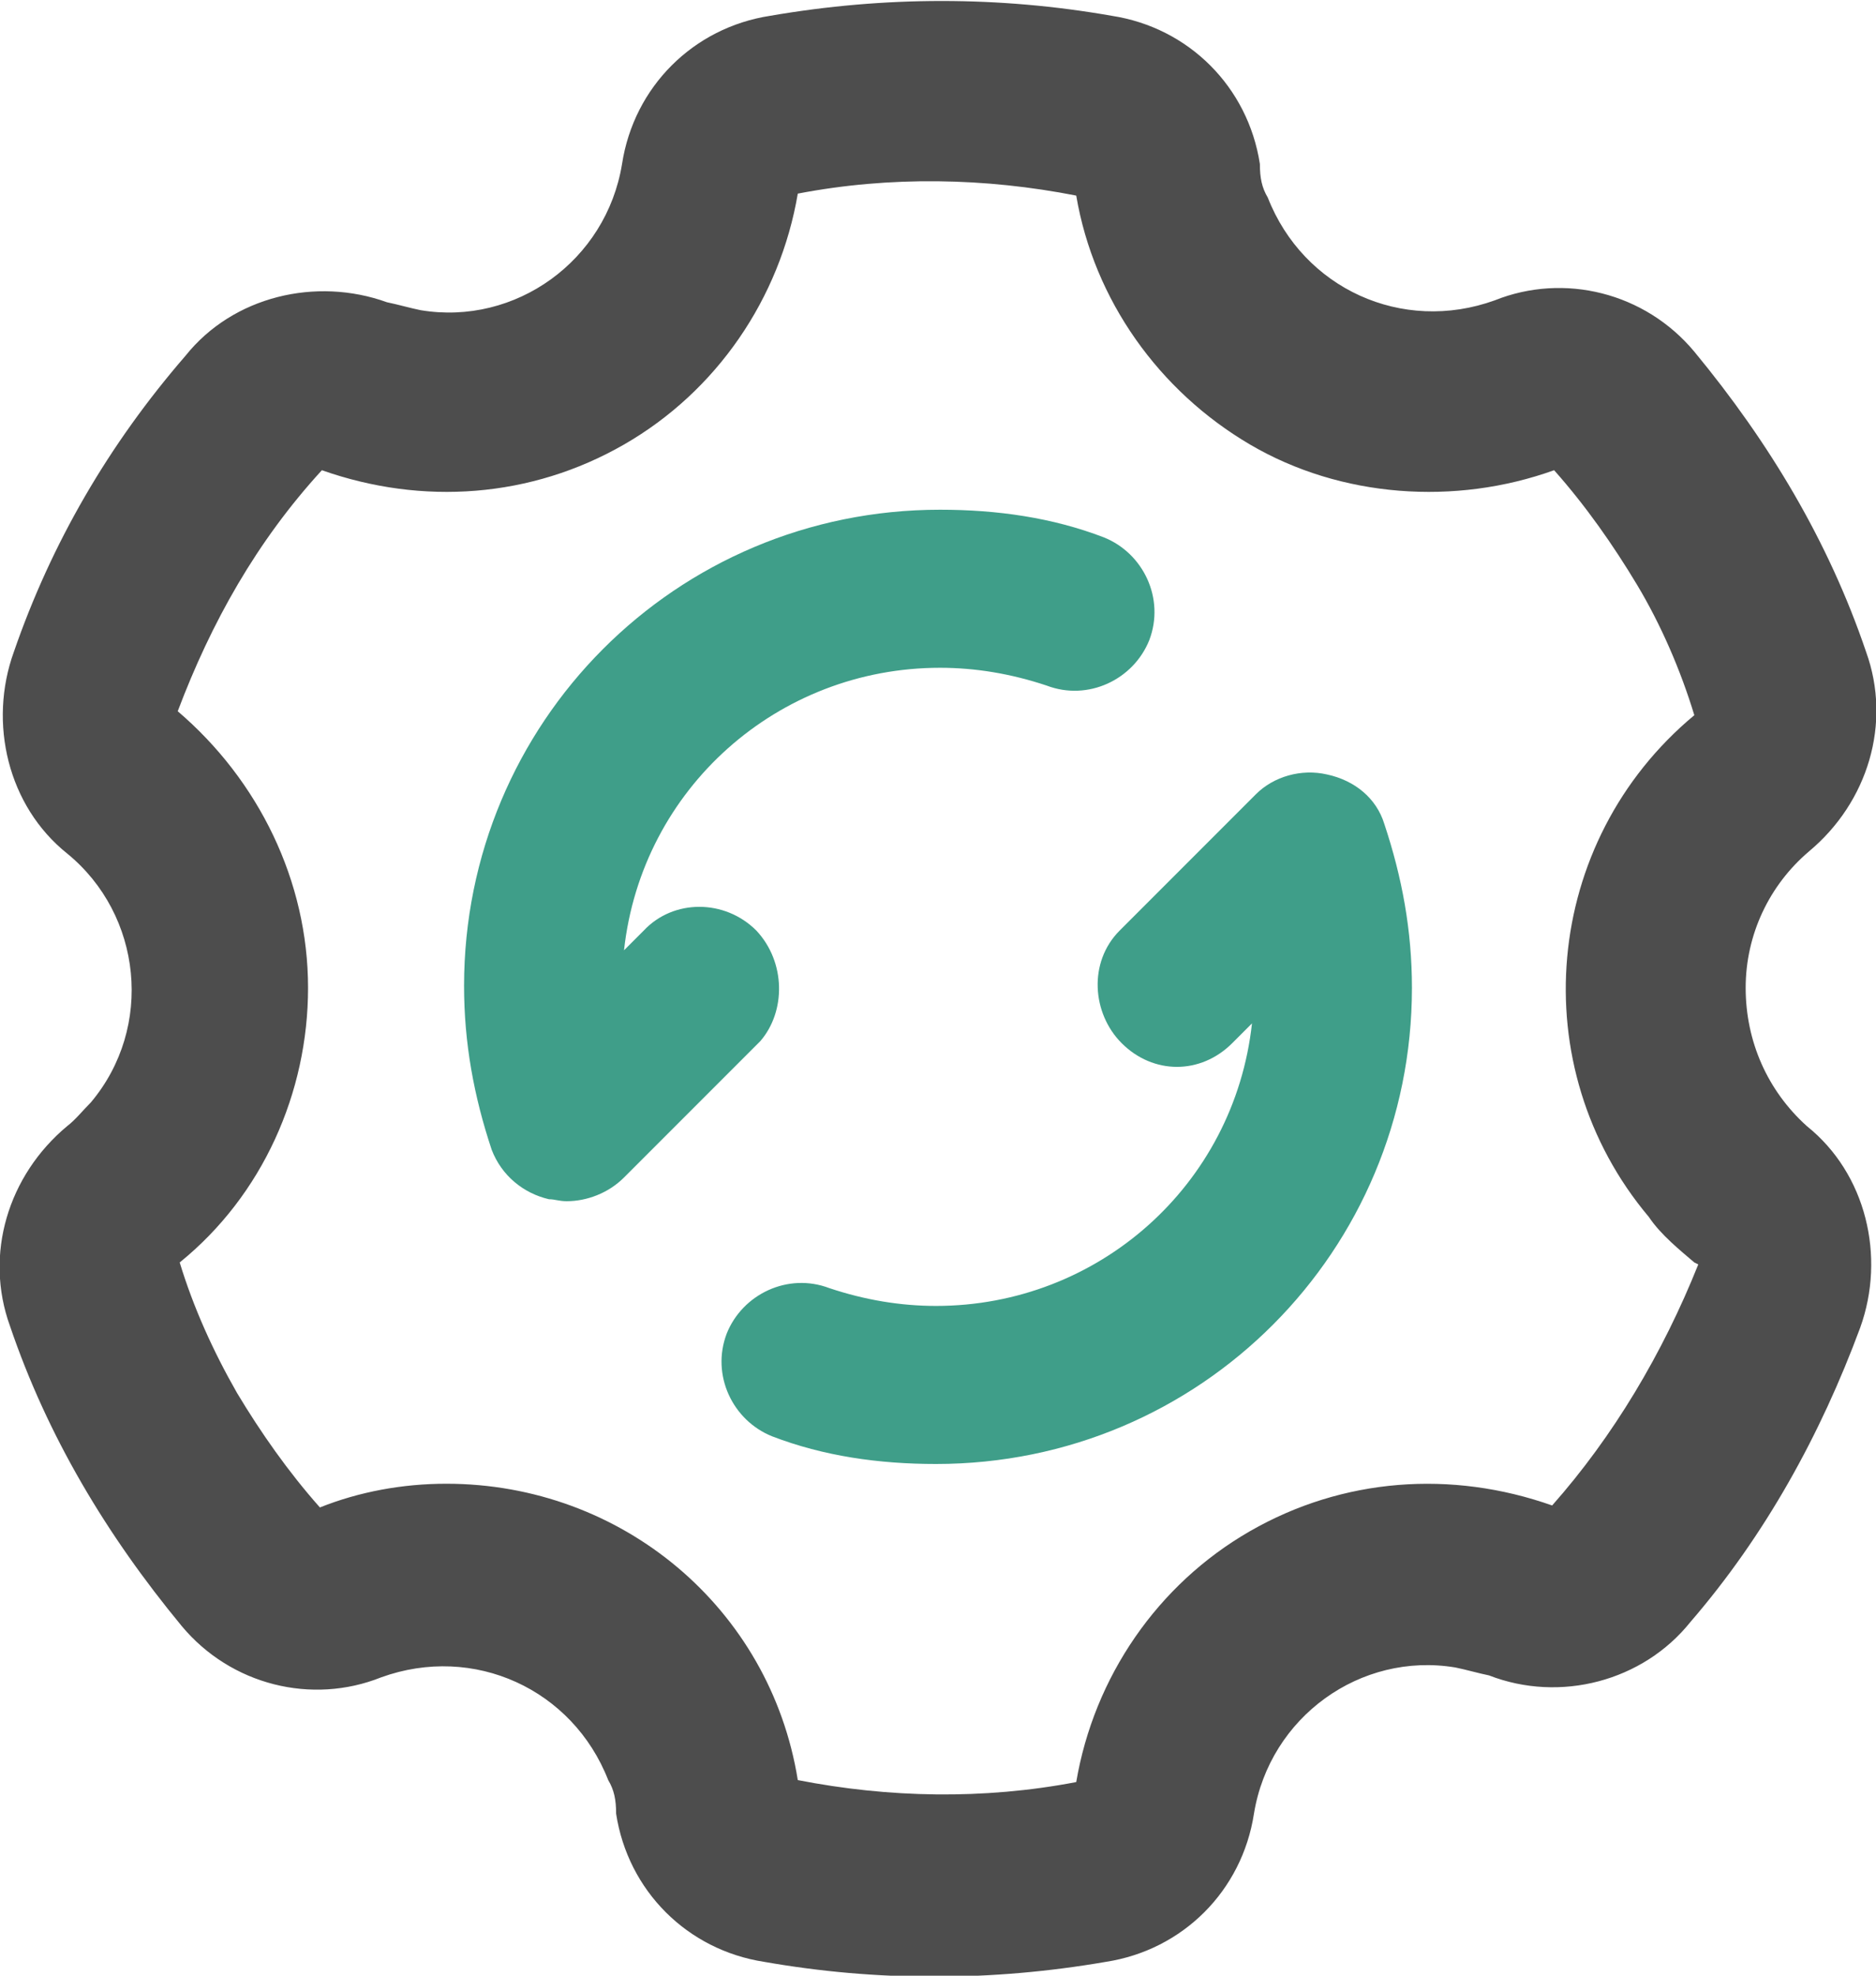 <?xml version="1.0" encoding="utf-8"?>
<!-- Generator: Adobe Illustrator 27.5.0, SVG Export Plug-In . SVG Version: 6.00 Build 0)  -->
<svg version="1.1" id="圖層_1" xmlns="http://www.w3.org/2000/svg" xmlns:xlink="http://www.w3.org/1999/xlink" x="0px" y="0px"
	 viewBox="0 0 95 100" style="enable-background:new 0 0 95 100;" xml:space="preserve">
<style type="text/css">
	.st0{fill:#4D4D4D;}
	.st1{fill:#3F9E89;}
</style>
<g id="圖層_2_00000054961577228155458110000002622746353989439362_">
</g>
<g id="圖層_3">
	<g>
		<g id="Rare_00000061459650265131672770000003003733647870584985_">
			<path class="st0" d="M88.4,50c0-2.7,1.2-5.2,3.2-6.9c3-2.5,4.2-6.5,2.9-10.1c-1.9-5.6-4.9-10.6-8.7-15.2c-2.5-3-6.6-4-10.1-2.6
				C71,16.9,66,14.6,64.2,10c-0.3-0.5-0.4-1-0.4-1.7c-0.6-3.9-3.6-6.9-7.5-7.5c-5.7-1-11.5-1-17.3,0c-3.9,0.6-6.9,3.6-7.5,7.5
				c-0.8,4.9-5.4,8.2-10.2,7.4c-0.5-0.1-1.2-0.3-1.7-0.4C16,14,11.8,15,9.4,18c-3.9,4.5-6.8,9.5-8.7,15c-1.3,3.6-0.3,7.8,2.7,10.2
				c3.8,3.1,4.4,8.8,1.2,12.6c-0.4,0.4-0.8,0.9-1.2,1.2c-3,2.5-4.2,6.5-2.9,10.1c1.9,5.6,4.9,10.6,8.7,15.2c2.5,3,6.6,4,10.1,2.6
				c4.7-1.7,9.7,0.6,11.5,5.2c0.3,0.5,0.4,1,0.4,1.7c0.6,3.9,3.6,6.9,7.5,7.5c5.7,1,11.5,1,17.3,0c3.9-0.6,6.9-3.6,7.5-7.5
				c0.8-4.9,5.4-8.2,10.2-7.4c0.5,0.1,1.2,0.3,1.7,0.4c3.6,1.4,7.8,0.3,10.2-2.7c3.8-4.4,6.6-9.5,8.6-14.9c1.3-3.6,0.3-7.8-2.7-10.2
				C89.5,55.2,88.4,52.7,88.4,50z M78.6,76.2c-5.1-1.8-10.6-1.4-15.3,1.3s-7.9,7.4-8.8,12.7c-4.7,0.9-9.5,0.8-14.1-0.1
				c-1.4-8.7-8.9-15-17.8-15c-2.2,0-4.4,0.4-6.4,1.2c-1.6-1.8-3-3.8-4.2-5.8c-1.2-2.1-2.2-4.3-2.9-6.6c4.2-3.4,6.5-8.6,6.5-13.9
				c0-5.4-2.5-10.5-6.6-14c1.7-4.5,4-8.6,7.3-12.2c5.1,1.8,10.6,1.4,15.3-1.3s7.9-7.4,8.8-12.7c4.7-0.9,9.5-0.8,14.1,0.1
				c0.9,5.3,4.2,9.9,8.8,12.6s10.4,3.1,15.4,1.3c1.6,1.8,3,3.8,4.2,5.8s2.2,4.3,2.9,6.6c-7.7,6.4-8.7,17.8-2.3,25.4
				c0.6,0.9,1.6,1.7,2.3,2.3L86,64C84.2,68.5,81.7,72.7,78.6,76.2z"/>
			<path class="st1" d="M67.2,39.2c-1.3-0.3-2.7,0.1-3.6,1l-6.9,6.9c-1.6,1.6-1.4,4.2,0.1,5.7c1.6,1.6,4,1.6,5.6,0l1-1
				c-0.9,8.2-7.8,14.3-16,14.3c-1.8,0-3.6-0.3-5.4-0.9c-2.1-0.8-4.4,0.3-5.2,2.3c-0.8,2.1,0.3,4.4,2.3,5.2c2.6,1,5.4,1.4,8.3,1.4
				c13.4,0,24.1-10.8,24.1-24.1c0-2.9-0.5-5.6-1.4-8.3C69.7,40.4,68.6,39.5,67.2,39.2z"/>
			<path class="st1" d="M38.3,47.1c-1.6-1.6-4.2-1.6-5.7,0l0,0l-1,1c0.9-8.2,7.8-14.3,16-14.3c1.8,0,3.6,0.3,5.4,0.9
				c2.1,0.8,4.4-0.3,5.2-2.3c0.8-2.1-0.3-4.4-2.3-5.2l0,0c-2.6-1-5.4-1.4-8.3-1.4c-13.4,0-24.1,10.8-24.1,24.1
				c0,2.9,0.5,5.6,1.4,8.3c0.5,1.3,1.6,2.2,2.9,2.5c0.3,0,0.5,0.1,0.9,0.1c1,0,2.1-0.4,2.9-1.2l6.9-6.9
				C39.8,51.2,39.8,48.7,38.3,47.1L38.3,47.1z"/>
		</g>
	</g>
</g>
<g id="S">
</g>
<g id="size">
</g>
</svg>
